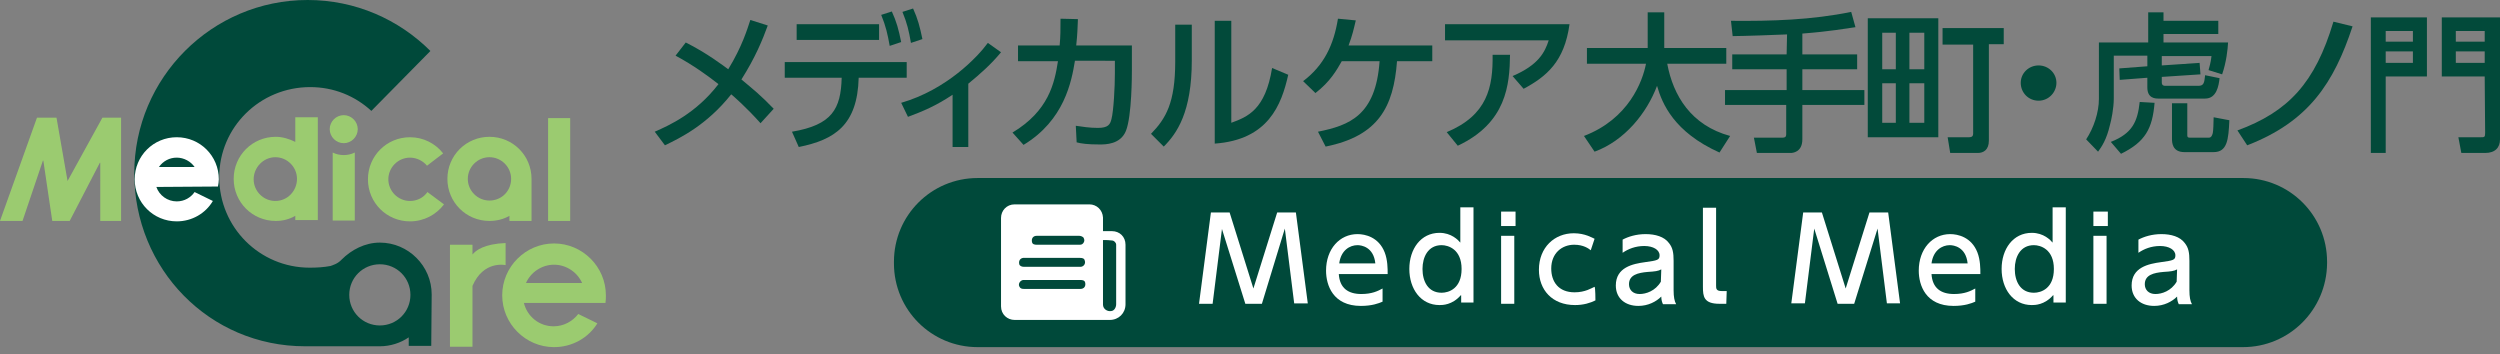 <?xml version="1.0" encoding="utf-8"?>
<!-- Generator: Adobe Illustrator 26.0.0, SVG Export Plug-In . SVG Version: 6.00 Build 0)  -->
<svg version="1.1" id="_レイヤー_2" xmlns="http://www.w3.org/2000/svg" xmlns:xlink="http://www.w3.org/1999/xlink" x="0px"
	 y="0px" viewBox="0 0 588.4 83.4" style="enable-background:new 0 0 588.4 83.4;" xml:space="preserve">
<rect x="0" y="0" width="588.4" height="83.4" fill="#808080" stroke="none"/>
<style type="text/css">
	.st0{fill:#00493A;}
	.st1{fill:#024A3A;}
	.st2{fill:#9BCB70;}
	.st3{fill:#FFFFFF;}
</style>
<path class="st0" d="M527.9,81.7H230.1c-10.9,0-19.7-8.8-19.7-19.7v-0.4c0-10.9,8.8-19.7,19.7-19.7h297.9c10.9,0,19.7,8.8,19.7,19.7
	V62C547.6,72.9,538.8,81.7,527.9,81.7z"/>
<g id="_レイヤー_1-2">
	<g>
		<path class="st1" d="M161.4,10c5,2.5,8.9,5.5,10,6.3c3.3-5.4,4.5-9.5,5.2-11.6l4.1,1.3c-1.2,3.3-2.9,7.5-6.2,12.7
			c3.1,2.6,4.4,3.6,7.6,6.9L179,29c-3.3-3.7-6.4-6.4-6.9-6.8c-5.8,7.3-12.1,10.3-15.6,12l-2.4-3.2c3.4-1.5,9.7-4.3,15-11.2
			c-2.3-1.8-5.8-4.4-10.1-6.7L161.4,10L161.4,10z"/>
		<path class="st1" d="M186.4,31c9.5-1.6,11.5-5.4,11.7-12.7h-13.4v-3.7h28.7v3.7h-11.3c-0.3,11.2-5.7,14.6-14.1,16.3L186.4,31
			L186.4,31z M206.9,5.7v3.7h-19.4V5.7H206.9z M209.9,2.7c1.1,2.4,1.6,4.2,2.2,7.2l-2.7,0.9c-0.5-2.8-0.9-4.6-2-7.3L209.9,2.7
			L209.9,2.7z M214.9,2c1.1,2.4,1.6,4.3,2.2,7.2l-2.7,0.9c-0.5-2.9-0.9-4.6-2-7.3L214.9,2L214.9,2z"/>
		<path class="st1" d="M227.9,34.6h-3.7V22.3c-3.9,2.6-7,3.9-10.5,5.2l-1.6-3.3c10.7-3.1,18-10.8,20.4-14.1l3.1,2.2
			c-2.3,2.8-4.9,5.1-7.7,7.4V34.6L227.9,34.6z"/>
		<path class="st1" d="M238.3,31.2c8.5-5.1,9.9-11.6,10.7-16.8h-9.4v-3.7h9.8c0.2-2.2,0.2-3.6,0.2-6.3l4.1,0.1
			c-0.1,2.2-0.1,3.4-0.4,6.2h13.1v5.8c0,1,0,10.8-1.4,14.3c-1.3,3.2-4.8,3.2-6.2,3.2c-2.8,0-4.3-0.2-5.4-0.5l-0.2-3.9
			c1.5,0.2,3.1,0.5,5.2,0.5c2.4,0,2.9-0.8,3.2-2.1c0.5-1.9,0.8-7.5,0.8-10.8v-2.9H253c-0.8,4.9-2.5,14-12.1,19.8L238.3,31.2
			L238.3,31.2z"/>
		<path class="st1" d="M280.5,14.2c0,12.2-3.5,17.2-6.6,20.3l-3-3c3.5-3.6,5.7-7.3,5.7-17V5.8h3.9V14.2z M289.8,28.9
			c3.8-1.4,8-3,9.6-12.9l3.8,1.6c-1.6,7.1-4.7,15.3-17.3,16.2V4.9h3.9V28.9L289.8,28.9z"/>
		<path class="st1" d="M310.2,31c7.4-1.5,13.6-3.8,14.5-16.6h-8.9c-1.2,2.1-2.7,4.8-6.2,7.5l-2.9-2.8c4.9-3.7,7.2-8.5,8.2-14.7
			l4.2,0.4c-0.5,2.1-0.8,3.5-1.7,5.9h19.7v3.7h-8.3C328,25.2,324.4,32,312,34.5L310.2,31L310.2,31z"/>
		<path class="st1" d="M369.4,5.7c-1.2,8.8-5.4,12.3-10.8,15.2l-2.6-3c6.1-2.6,7.6-5.6,8.5-8.4h-24.4V5.7H369.4L369.4,5.7z
			 M340.5,31.1c9.6-4,10.9-10.6,10.8-18.2h4.1c-0.1,7-0.8,16-12.3,21.4L340.5,31.1L340.5,31.1z"/>
		<path class="st1" d="M372.8,32c10.5-4,13.8-12.8,14.6-17h-13.9v-3.7h14.3V2.9h3.9v8.4h14.6V15h-13.9c1.4,7.5,5.6,14.5,14.8,17
			l-2.5,3.9C394,31.1,391.2,24.4,390,20.2c-2.4,6.4-7.6,12.9-14.7,15.5L372.8,32L372.8,32z"/>
		<path class="st1" d="M420.6,8.1c-1.8,0.1-10.8,0.4-12.8,0.4l-0.4-3.6c9.5,0.1,19-0.2,28.3-2.1l1,3.6c-2.2,0.3-6,1-12.5,1.5v4.9
			h12.9v3.5h-12.9v4.9h14.6v3.5h-14.6v8.1c0,3.1-2.4,3.2-2.7,3.2h-8l-0.7-3.6h6.6c0.5,0,1,0,1-0.8v-6.9H406v-3.5h14.5v-4.9h-12.8
			v-3.5h12.8L420.6,8.1L420.6,8.1z"/>
		<path class="st1" d="M456.2,4.3v28h-16.6v-28C439.6,4.3,456.2,4.3,456.2,4.3z M446.2,7.7H443v8.6h3.2V7.7z M446.2,19.6H443v9.3
			h3.2V19.6z M452.9,7.7h-3.5v8.6h3.5V7.7z M452.9,19.6h-3.5v9.3h3.5V19.6z M468.1,33.1c0,2.2-1.3,2.9-2.6,2.9H459l-0.6-3.7h5.1
			c0.6,0,0.9-0.3,0.9-0.8v-21h-7.2V6.6h14.4v3.8h-3.5L468.1,33.1L468.1,33.1z"/>
		<path class="st1" d="M484,19.5c0,2.2-1.8,4.2-4.2,4.2s-4.2-1.9-4.2-4.2s1.9-4.1,4.2-4.1S484,17.2,484,19.5z"/>
		<path class="st1" d="M505.4,15.6v-2.5h-7.9v10.1c0,2.3-0.6,5.2-0.9,6.2c-0.8,3.5-2,5.2-2.8,6.3l-2.8-2.9c1.8-2.7,3-6.4,3-9.5V10
			h11.6V2.9h3.6v2h12.9V8h-12.9v2h15.2c-0.1,1.7-0.4,4.6-1.4,7.5l-3.2-1c0.2-0.8,0.5-1.6,0.7-3.3h-11.7v2.2l8.9-0.6l0.2,2.7
			l-9.1,0.6v1.3c0,0.2,0,0.8,0.8,0.8h7.8c1.3,0,1.4-0.7,1.6-2.5l3.4,0.7c-0.2,1.8-0.7,4.8-3.4,4.8h-11c-0.8,0-2.6-0.1-2.6-2.6v-2.3
			l-6.5,0.5l-0.1-2.7L505.4,15.6L505.4,15.6z M507.1,24.2c-0.5,6.1-2.2,9.2-7.9,12l-2.4-2.8c5.1-2,6.3-4.8,6.8-9.4L507.1,24.2
			L507.1,24.2z M524.7,28.3c-0.2,4.6-0.5,7.5-3.7,7.5h-6.9c-2.9,0-2.9-2.4-2.9-3.1v-8.4h3.6v7.6c0,0.4,0.2,0.5,0.6,0.5h4.5
			c0.6,0,0.8-0.7,0.9-1.1s0.2-2.4,0.2-3.7L524.7,28.3z"/>
		<path class="st1" d="M526.6,30.7c12-4.4,18.3-11.2,22.6-25.6l4.5,1.1c-4.4,13.3-10.3,22.4-24.8,28L526.6,30.7z"/>
		<path class="st1" d="M558,4.1h13.2V18h-9.7v18H558V4.1L558,4.1z M561.5,9.8h6.4V7.3h-6.4V9.8z M561.5,14.8h6.4v-2.7h-6.4V14.8z
			 M584.8,18h-10.1V4.1h13.7v28.7c0,1.9-1.1,3.2-3.5,3.2h-5.6l-0.7-3.7h5.3c0.8,0,1,0,1-1L584.8,18L584.8,18z M578,9.8h6.8V7.3H578
			V9.8z M578,14.8h6.8v-2.7H578V14.8z"/>
	</g>
</g>
<g>
	<g>
		<path class="st2" d="M8.7,27.7h4.6l2.6,14.9l8.2-14.9h4.4V52h-4.9V38.3h-0.1L16.4,52h-4.1l-2.1-14.2h-0.1L5.3,52H0L8.7,27.7z"/>
		<path class="st2" d="M69.5,27.6v5.8c-1.4-0.7-3-1.2-4.6-1.2c-5.5,0-9.9,4.4-9.9,9.9s4.4,9.9,9.9,9.9c1.7,0,3.2-0.4,4.6-1.2v1h5.3
			V27.6H69.5L69.5,27.6z M64.8,47.3c-2.8,0-5.1-2.3-5.1-5.1S62,37,64.8,37s5.1,2.3,5.1,5.1S67.7,47.3,64.8,47.3z"/>
		<rect x="129" y="27.8" class="st2" width="5.2" height="24.2"/>
		<path class="st2" d="M125.1,42.1c0-5.5-4.4-9.9-9.9-9.9s-9.9,4.4-9.9,9.9s4.4,9.9,9.9,9.9c1.7,0,3.3-0.4,4.7-1.2V52h5.2
			L125.1,42.1L125.1,42.1z M115.2,47.2c-2.8,0-5.1-2.3-5.1-5.1s2.3-5.1,5.1-5.1s5.1,2.3,5.1,5.1S118.1,47.2,115.2,47.2z"/>
		<path class="st2" d="M100.6,45.2c-0.9,1.3-2.4,2.1-4.1,2.1c-2.8,0-5.1-2.3-5.1-5.1s2.3-5.1,5.1-5.1c1.6,0,3.1,0.8,4,1.9l3.8-2.9
			c-1.8-2.3-4.6-3.8-7.8-3.8c-5.5,0-9.9,4.4-9.9,9.9s4.4,9.9,9.9,9.9c3.3,0,6.2-1.6,8-4L100.6,45.2L100.6,45.2z"/>
		<g>
			<path class="st2" d="M84.2,30.4c0,1.8-1.5,3.3-3.3,3.3s-3.3-1.5-3.3-3.3s1.5-3.3,3.3-3.3S84.2,28.6,84.2,30.4z"/>
			<path class="st2" d="M80.9,36.5c-0.9,0-1.8-0.2-2.6-0.6v16h5.2v-16C82.7,36.3,81.8,36.5,80.9,36.5z"/>
		</g>
		<path class="st2" d="M139.3,71.3h3.2c0.1-0.6,0.1-1.2,0.1-1.8c0-6.7-5.5-12.2-12.2-12.2s-12.2,5.5-12.2,12.2s5.5,12.2,12.2,12.2
			c4.3,0,8.1-2.2,10.2-5.6l-4.5-2.2c-1.3,1.7-3.4,2.9-5.8,2.9c-3.4,0-6.2-2.3-7-5.5H139.3L139.3,71.3z M130.4,62.3
			c2.9,0,5.5,1.8,6.6,4.3h-13.2C124.9,64.1,127.5,62.3,130.4,62.3z"/>
		<path class="st2" d="M111.2,59.9v-2.3h-5.3v24h5.3V67.3c2.6-6.1,7.8-4.9,7.8-4.9v-5.2C114,57.4,112,58.9,111.2,59.9L111.2,59.9z"
			/>
	</g>
	<path class="st0" d="M101.6,69.3c0-6.7-5.5-12.2-12.2-12.2c-3.5,0-6.7,1.7-9,4l0,0c-0.9,1-2.1,1.3-2.6,1.5
		c-1.6,0.3-3.2,0.4-4.9,0.4c-11.8,0-21.3-9.5-21.3-21.3S61.2,20.5,73,20.5c5.6,0,10.6,2.1,14.4,5.6L101.3,12C93.9,4.6,83.7,0,72.4,0
		C49.9,0,31.6,18.3,31.6,40.8s17.7,40.7,40.2,40.7h17.3c0.1,0,0.2,0,0.3,0c2.5,0,4.9-0.8,6.8-2.1v2h5.3L101.6,69.3L101.6,69.3
		L101.6,69.3z M89.4,76.6c-4,0-7.2-3.2-7.2-7.2s3.2-7.2,7.2-7.2s7.2,3.2,7.2,7.2S93.4,76.6,89.4,76.6z"/>
	<path class="st3" d="M51.3,43.9c0.1-0.6,0.2-1.1,0.2-1.7c0-5.5-4.4-9.9-9.9-9.9s-9.9,4.4-9.9,9.9s4.4,9.9,9.9,9.9
		c3.6,0,6.8-1.9,8.5-4.8l-4.3-2.1c-0.9,1.3-2.4,2.2-4.2,2.2c-2.2,0-4.1-1.4-4.8-3.4L51.3,43.9L51.3,43.9z M41.6,37.1
		c1.7,0,3.3,0.9,4.2,2.2h-8.4C38.4,37.9,39.9,37.1,41.6,37.1L41.6,37.1z"/>
</g>
<g>
	<g>
		<path class="st3" d="M297,71.5h-3.9l-5.5-17.6l-2.2,17.6h-3.2L285,50h4.4l5.6,17.9l5.6-17.9h4.4l2.8,21.4h-3.2l-2.2-17.6L297,71.5
			L297,71.5z"/>
		<path class="st3" d="M315.1,64.5c0.2,3.3,2.2,4.7,5.3,4.7c2.5,0,3.9-0.7,5-1.3v3.1c-0.9,0.4-2.5,1-5.1,1c-6.6,0-8.2-4.9-8.2-8.3
			c0-5.1,3.2-8.6,7.4-8.6c1.8,0,5,0.7,6.4,4.3c0.7,1.8,0.7,3.8,0.7,5.1L315.1,64.5L315.1,64.5z M323.7,62c-0.4-3.9-3.3-4.3-4.2-4.3
			c-1.8,0-3.9,1.2-4.3,4.3H323.7z"/>
		<path class="st3" d="M343.8,69.5c-2,2.3-4.3,2.3-5,2.3c-4.4,0-7.1-3.8-7.1-8.5s2.7-8.5,7.1-8.5c2.8,0,4.4,1.7,4.9,2.3v-8.3h3.1
			v22.4h-2.9V69.5L343.8,69.5z M339.3,57.7c-3.2,0-4.5,2.8-4.5,5.6c0,2.9,1.3,5.6,4.5,5.6c1.7,0,4.7-1,4.7-5.6
			S340.9,57.7,339.3,57.7z"/>
		<path class="st3" d="M356.7,53.2h-3.4v-3.4h3.4V53.2z M356.4,71.5h-3.1v-16h3.1V71.5z"/>
		<path class="st3" d="M375.5,70.7c-1.2,0.6-2.8,1.1-4.8,1.1c-5.4,0-8.5-3.6-8.5-8.3c0-5.3,3.7-8.6,8.2-8.6c2.7,0,4.4,1.1,4.9,1.3
			l-0.9,2.7c-0.5-0.4-1.7-1.3-3.9-1.3c-2.9,0-5.4,2-5.4,5.6c0,3.1,1.7,5.6,5.5,5.6c2.5,0,4-1,4.7-1.3
			C375.5,67.7,375.5,70.7,375.5,70.7z"/>
		<path class="st3" d="M381.9,56.4c1.3-0.7,3.2-1.3,5.4-1.3c2.3,0,4.4,0.6,5.5,2.1c0.9,1.1,1.1,2.3,1.1,4.2v6.9
			c0,1.6,0.2,2.6,0.6,3.3h-3.1c-0.2-0.4-0.4-1-0.4-1.8c-1.2,1.2-3.1,2.2-5.4,2.2c-3.1,0-5.3-1.8-5.3-4.8c0-4.3,4-5.1,6.9-5.5
			c2.9-0.4,3.4-0.5,3.4-1.6c0-1.3-1.5-2.2-3.6-2.2s-3.8,0.7-5.1,1.6L381.9,56.4L381.9,56.4z M391,63.4c-0.7,0.4-1.5,0.5-3.2,0.6
			c-2.3,0.2-4.4,0.7-4.4,2.9c0,1.3,0.9,2.3,2.5,2.3c1.5,0,3.7-0.7,5-2.9L391,63.4L391,63.4z"/>
		<path class="st3" d="M406.3,71.5h-1.6c-3.7,0-3.9-1.7-3.9-4V48.9h3.1v18.3c0,0.7,0,1.3,1.3,1.3h1.2L406.3,71.5L406.3,71.5z"/>
		<path class="st3" d="M436.4,71.5h-3.9L427,53.8l-2.2,17.6h-3.2l2.8-21.4h4.4l5.6,17.9l5.6-17.9h4.4l2.8,21.4h-3.1l-2.2-17.6
			L436.4,71.5L436.4,71.5z"/>
		<path class="st3" d="M454.6,64.5c0.2,3.3,2.2,4.7,5.3,4.7c2.5,0,3.9-0.7,5-1.3v3.1c-0.9,0.4-2.5,1-5.1,1c-6.6,0-8.2-4.9-8.2-8.3
			c0-5.1,3.2-8.6,7.4-8.6c1.8,0,5,0.7,6.4,4.3c0.7,1.8,0.7,3.8,0.7,5.1L454.6,64.5L454.6,64.5z M463.1,62c-0.4-3.9-3.3-4.3-4.2-4.3
			c-1.8,0-3.9,1.2-4.3,4.3H463.1z"/>
		<path class="st3" d="M483.2,69.5c-2,2.3-4.3,2.3-5,2.3c-4.4,0-7.1-3.8-7.1-8.5s2.7-8.5,7.1-8.5c2.8,0,4.4,1.7,4.9,2.3v-8.3h3.1
			v22.4h-2.9V69.5L483.2,69.5z M478.7,57.7c-3.2,0-4.5,2.8-4.5,5.6c0,2.9,1.3,5.6,4.5,5.6c1.7,0,4.7-1,4.7-5.6
			S480.3,57.7,478.7,57.7z"/>
		<path class="st3" d="M496.1,53.2h-3.4v-3.4h3.4V53.2z M495.8,71.5h-3.1v-16h3.1V71.5z"/>
		<path class="st3" d="M503.3,56.4c1.3-0.7,3.2-1.3,5.4-1.3c2.3,0,4.4,0.6,5.5,2.1c0.9,1.1,1.1,2.3,1.1,4.2v6.9
			c0,1.6,0.2,2.6,0.6,3.3h-3.1c-0.2-0.4-0.4-1-0.4-1.8c-1.2,1.2-3.1,2.2-5.4,2.2c-3.1,0-5.3-1.8-5.3-4.8c0-4.3,4-5.1,6.9-5.5
			c2.9-0.4,3.4-0.5,3.4-1.6c0-1.3-1.5-2.2-3.6-2.2c-2.1,0-3.8,0.7-5.1,1.6L503.3,56.4L503.3,56.4z M512.4,63.4
			c-0.7,0.4-1.5,0.5-3.2,0.6c-2.3,0.2-4.4,0.7-4.4,2.9c0,1.3,0.9,2.3,2.5,2.3c1.5,0,3.7-0.7,5-2.9L512.4,63.4L512.4,63.4z"/>
	</g>
	<path class="st3" d="M259.6,54.4c0.7,0,1.3,0,2.1,0c1.8,0,3.2,1.3,3.2,3.2c0,4.7,0,9.3,0,14c0,2.1-1.6,3.7-3.7,3.7
		c-7.5,0-14.9,0-22.4,0c-1.7,0-3.2-1.3-3.2-3.2c0-7,0-13.8,0-20.8c0-1.7,1.3-3.2,3.2-3.2c5.9,0,11.8,0,17.6,0c1.7,0,3.1,1.3,3.2,3.1
		C259.6,52.4,259.6,53.3,259.6,54.4z M259.6,56.5v0.4c0,4.9,0,9.7,0,14.6c0,0.1,0,0.1,0,0.2c0,1,1,1.7,2,1.5
		c0.7-0.1,1.1-0.9,1.1-1.6c0-4.7,0-9.2,0-13.8c0-0.1,0-0.1,0-0.2c0-0.5-0.5-1-1-1C261,56.5,260.4,56.5,259.6,56.5L259.6,56.5z
		 M247.6,62.8h3.8c1,0,2,0,2.9,0c0.7,0,1.3-0.7,1-1.5c-0.1-0.5-0.6-0.6-1.1-0.6c-4.4,0-8.8,0-13.2,0c-0.1,0-0.1,0-0.2,0
		c-0.7,0.1-1.1,0.7-0.9,1.5c0.1,0.4,0.6,0.6,1.1,0.6C243.2,62.8,245.4,62.8,247.6,62.8L247.6,62.8z M247.6,68h2.7c1.3,0,2.7,0,4,0
		c0.9,0,1.3-0.7,1.1-1.5c-0.1-0.5-0.6-0.6-1.1-0.6c-4.4,0-8.8,0-13.4,0h-0.1c-0.7,0.1-1.2,0.9-0.9,1.5c0.2,0.5,0.6,0.6,1.1,0.6
		C243.2,68,245.4,68,247.6,68L247.6,68z M249.2,55.5h-0.4c-1.6,0-3.2,0-4.8,0c-0.9,0-1.3,0.7-1.1,1.5c0.1,0.5,0.6,0.6,1.1,0.6
		c3.3,0,6.7,0,10,0c0.1,0,0.1,0,0.2,0c0.4,0,0.7-0.2,0.9-0.6s0.1-0.7-0.1-1.1c-0.2-0.2-0.6-0.4-1-0.4
		C252.5,55.5,250.9,55.5,249.2,55.5L249.2,55.5z"/>
</g>
</svg>
